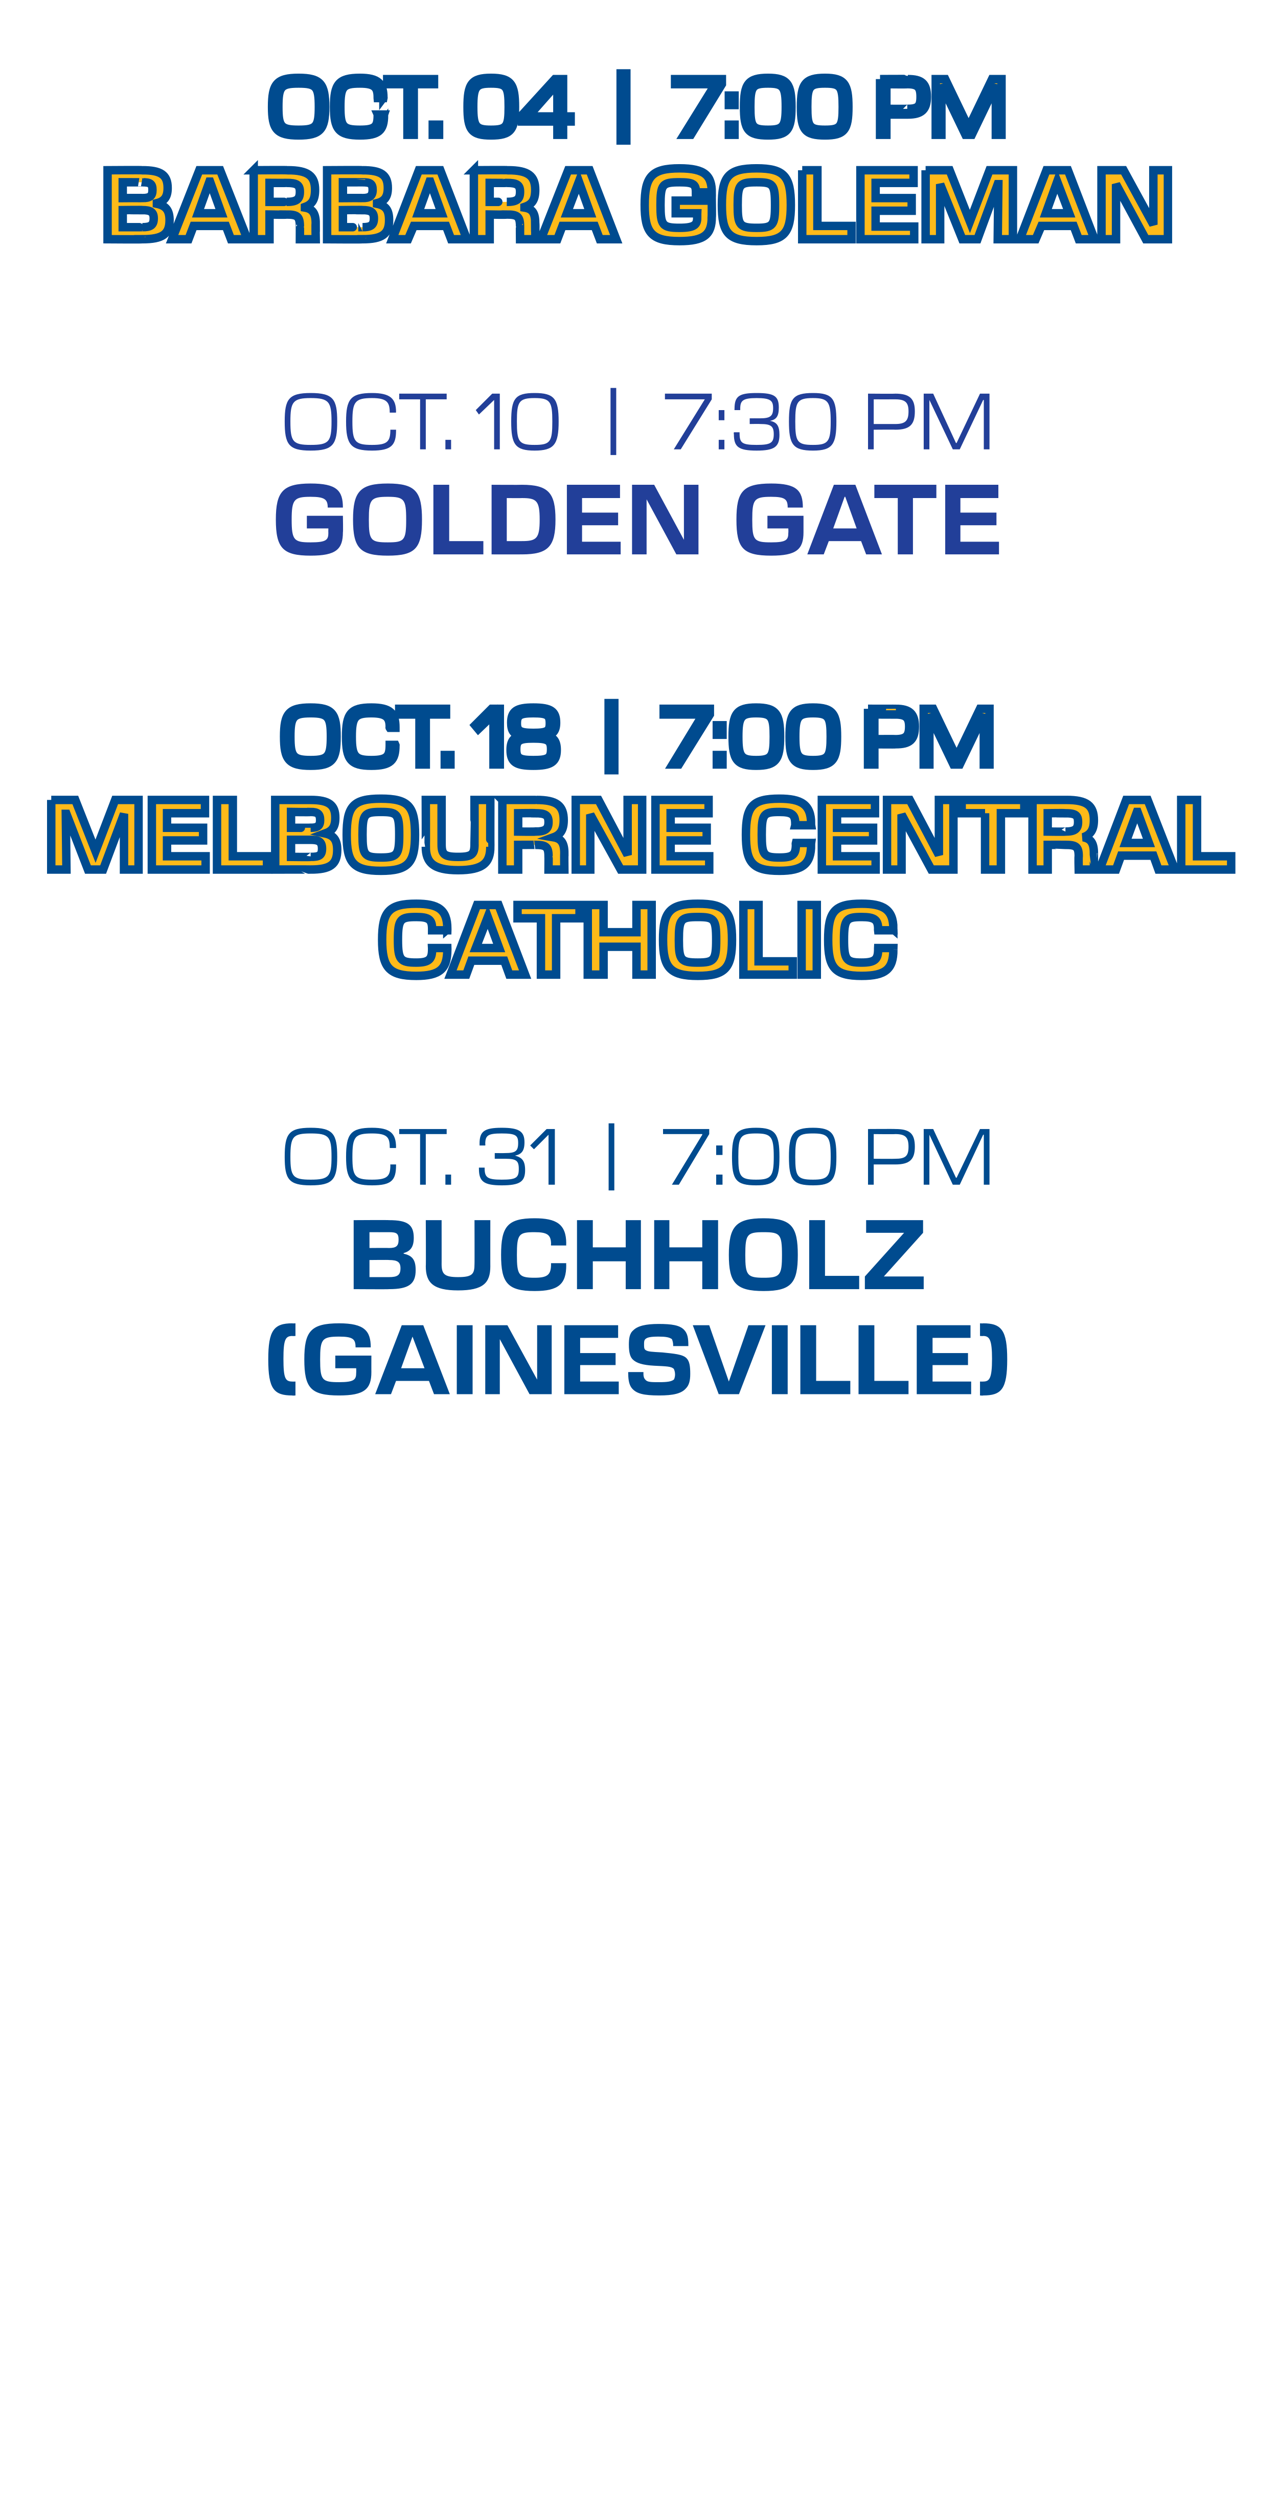 <?xml version="1.0" standalone="no"?><!DOCTYPE svg PUBLIC "-//W3C//DTD SVG 1.1//EN" "http://www.w3.org/Graphics/SVG/1.1/DTD/svg11.dtd"><svg xmlns="http://www.w3.org/2000/svg" version="1.1" width="202px" height="395px" viewBox="0 -9 202 395" style="top:-9px"><desc>oct. 04 | 7:00 PM barbara Goleman oct. 10 | 7:30 PM Golden Gate oct. 18 | 7:00 PM melbourne central catholic oct. 31 ...</desc><defs/><g id="Polygon197833"><path d="m42.4 205.8c0-4.6.9-5.7 3.8-5.7c-.02.04.5 0 .5 0l0 2c0 0-.51.03-.5 0c-1.1 0-1.4.6-1.4 3.6c0 3.1.3 3.6 1.4 3.6c-.01.02.5 0 .5 0l0 2.2c0 0-.52.05-.5 0c-2.9 0-3.8-1-3.8-5.7zm5.7 0c0-4.4 1-5.7 5.5-5.7c4 0 5 1.2 5 3.8c0-.01 0 0 0 0l-2.4 0c0 0-.01-.01 0 0c0-1.3-.4-1.7-2.6-1.7c-2.7 0-3 .4-3 3.6c0 3.3.3 3.6 3 3.6c2.4 0 2.7-.4 2.7-1.5c.02-.03 0-.7 0-.7l-3.3 0l0-2l5.7 0c0 0-.01 2.63 0 2.6c0 2.7-1.1 3.7-5.1 3.7c-4.5 0-5.5-1.2-5.5-5.7zm15.4-5.4l3.4 0l4.2 10.9l-2.5 0l-.8-2.1l-5.2 0l-.8 2.1l-2.5 0l4.2-10.9zm3.6 6.8l-1.9-5l0 0l-1.8 5l3.7 0zm5.1-6.8l2.5 0l0 10.9l-2.5 0l0-10.9zm4.5 0l3.5 0l4.7 8.6l0 0l0-8.6l2.3 0l0 10.9l-3.5 0l-4.7-8.7l0 0l0 8.7l-2.3 0l0-10.9zm12.5 0l8.5 0l0 2l-6 0l0 2.4l5.6 0l0 1.9l-5.6 0l0 2.6l6.1 0l0 2l-8.6 0l0-10.9zm10.8 10.1c-.5-.5-.7-1.3-.7-2.4c-.02-.01 0-.3 0-.3l2.4 0c0 0 .01.27 0 .3c0 .4.1.7.3.9c.3.4.9.4 2.2.4c1.3 0 1.9-.1 2.3-.4c.1-.1.2-.5.2-.8c0-.4-.1-.7-.2-.9c-.4-.4-1.1-.4-3.1-.5c-1.8-.1-2.8-.4-3.4-1c-.4-.4-.6-1.1-.6-2.3c0-1 .1-1.8.7-2.3c.7-.7 2-1 4-1c2.1 0 3.3.2 4 .9c.6.6.7 1.4.7 2.5c0-.05 0 .1 0 .1l-2.4 0c0 0 0-.16 0-.2c0-.3-.1-.7-.2-.9c-.4-.3-1-.4-2.1-.4c-1.2 0-1.8.1-2.1.4c-.2.2-.2.5-.2.8c0 .5 0 .7.2.9c.4.3 1 .3 2.7.4c1.9.2 3.2.3 3.8.9c.5.5.6 1.3.6 2.5c0 1.1-.2 1.8-.7 2.3c-.7.8-2 1.1-4.2 1.1c-2.5 0-3.5-.3-4.2-1zm9.5-10.1l2.6 0l3.1 8.9l0 0l3.1-8.9l2.7 0l-4.2 10.9l-3.2 0l-4.1-10.9zm12.5 0l2.5 0l0 10.9l-2.5 0l0-10.9zm4.5 0l2.5 0l0 8.8l5.4 0l0 2.1l-7.9 0l0-10.9zm9.2 0l2.5 0l0 8.8l5.4 0l0 2.1l-7.9 0l0-10.9zm9.2 0l8.5 0l0 2l-6 0l0 2.4l5.6 0l0 1.9l-5.6 0l0 2.6l6.1 0l0 2l-8.6 0l0-10.9zm10 11.1l0-2.2c0 0 .47.02.5 0c1 0 1.4-.5 1.4-3.6c0-3-.4-3.6-1.4-3.6c-.03.03-.5 0-.5 0l0-2c0 0 .49.04.5 0c2.9 0 3.8 1.1 3.8 5.7c0 4.7-.9 5.7-3.8 5.7c-.01.05-.5 0-.5 0z" stroke="none" fill="#004b8f"/></g><g id="Polygon197832"><path d="m55.9 183.8c0 0 5.59-.04 5.6 0c2.9 0 3.9.7 3.9 2.8c0 1.4-.5 2.1-1.6 2.4c0 0 0 .1 0 .1c1.4.3 1.9 1 1.9 2.6c0 2.2-1.1 3-4.2 3c-.01.04-5.6 0-5.6 0l0-10.9zm5.6 9c1.3 0 1.8-.3 1.8-1.4c0-1-.5-1.3-1.8-1.3c.01-.04-3.1 0-3.1 0l0 2.7c0 0 3.09 0 3.1 0zm0-4.6c1.1 0 1.5-.3 1.5-1.3c0-1-.3-1.2-1.5-1.2c-.01.01-3.1 0-3.1 0l0 2.5c0 0 3.11-.03 3.1 0zm5.8 2.9c.04.05 0-7.3 0-7.3l2.5 0c0 0 .01 6.94 0 6.9c0 1.6.4 2.1 2.6 2.1c2.3 0 2.6-.5 2.6-2.1c.02.04 0-6.9 0-6.9l2.5 0c0 0-.01 7.35 0 7.3c0 2.6-1.1 3.8-5.1 3.8c-3.9 0-5.1-1.2-5.1-3.8zm11.9-1.8c0-4.5 1-5.8 5.3-5.8c3.4 0 5 .9 5 4c-.03-.04 0 .3 0 .3l-2.4 0c0 0-.04-.2 0-.2c0-1.5-.6-1.9-2.6-1.9c-2.5 0-2.8.3-2.8 3.6c0 3.2.3 3.6 2.8 3.6c2.1 0 2.6-.5 2.6-2.2c-.02.05 0-.1 0-.1l2.4 0c0 0-.03.3 0 .3c0 3-1.2 4.1-5 4.1c-4.3 0-5.3-1.3-5.3-5.7zm12-5.5l2.5 0l0 4.3l5.2 0l0-4.3l2.4 0l0 10.9l-2.4 0l0-4.4l-5.2 0l0 4.4l-2.5 0l0-10.9zm12.2 0l2.4 0l0 4.3l5.2 0l0-4.3l2.5 0l0 10.9l-2.5 0l0-4.4l-5.2 0l0 4.4l-2.4 0l0-10.9zm11.8 5.5c0-4.5 1.1-5.8 5.5-5.8c4.4 0 5.4 1.3 5.4 5.8c0 4.4-1 5.7-5.4 5.7c-4.4 0-5.5-1.3-5.5-5.7zm5.5 3.6c2.6 0 2.9-.4 2.9-3.6c0-3.3-.3-3.6-2.9-3.6c-2.6 0-2.9.3-2.9 3.6c0 3.2.3 3.6 2.9 3.6zm7.2-9.1l2.5 0l0 8.8l5.4 0l0 2.1l-7.9 0l0-10.9zm8.8 8.9l6.2-6.9l0 0l-6 0l0-2l9 0l0 2l-6.2 6.9l0 0l6.3 0l0 2l-9.3 0l0-2z" stroke="none" fill="#004b8f"/></g><g id="Polygon197831"><path d="m45 173.8c0-3.6.6-4.6 4.1-4.6c3.6 0 4.2 1 4.2 4.6c0 3.5-.6 4.5-4.2 4.5c-3.5 0-4.1-1-4.1-4.5zm4.1 3.6c2.9 0 3.3-.5 3.3-3.6c0-3.2-.4-3.7-3.3-3.7c-2.8 0-3.2.5-3.2 3.7c0 3.1.4 3.6 3.2 3.6zm5.6-3.6c0-3.6.7-4.6 4.1-4.6c2.9 0 3.8.9 3.8 3.1c-.04-.04 0 .1 0 .1l-1 0c0 0 .03-.1 0-.1c0-1.6-.4-2.2-2.8-2.2c-2.7 0-3.1.5-3.1 3.7c0 3.1.4 3.6 3.1 3.6c2.4 0 2.9-.5 2.9-2.3c-.04-.03 0-.1 0-.1l.9 0c0 0 0 .12 0 .1c0 2.4-.7 3.2-3.8 3.2c-3.4 0-4.1-1-4.1-4.5zm11.7-3.6l-3.3 0l0-.8l7.5 0l0 .8l-3.3 0l0 8l-.9 0l0-8zm4 6.4l.9 0l0 1.6l-.9 0l0-1.6zm5.3-.9c-.01 0 0-.2 0-.2l.9 0c0 0 .02.14 0 .1c0 1.5.5 1.8 2.7 1.8c2.3 0 2.7-.3 2.7-1.7c0-1.3-.4-1.6-2.1-1.6c-.01 0-1.7 0-1.7 0l0-.9c0 0 1.6.02 1.6 0c1.7 0 2.1-.3 2.1-1.6c0-1.2-.4-1.5-2.6-1.5c-2.2 0-2.6.3-2.6 1.7c.04-.03 0 .2 0 .2l-.9 0c0 0 .01-.29 0-.3c0-1.9.7-2.5 3.5-2.5c2.8 0 3.6.6 3.6 2.3c0 1.4-.5 1.9-1.5 2.1c0 0 0 0 0 0c1.1.3 1.6.8 1.6 2.3c0 1.8-.8 2.4-3.7 2.4c-2.8 0-3.6-.6-3.6-2.6zm11-5.4l0 0l-2.3 2.3l-.6-.6l2.6-2.6l1.3 0l0 8.8l-1 0l0-7.9zm9.5-1.8l.9 0l0 10.6l-.9 0l0-10.6zm14.8 1.8l0-.1l-6.2 0l0-.8l7.3 0l0 .8l-4.8 8l-1.1 0l4.8-7.9zm2.2 6.3l1 0l0 1.6l-1 0l0-1.6zm0-4.6l1 0l0 1.5l-1 0l0-1.5zm2.5 1.8c0-3.6.6-4.6 3.8-4.6c3.1 0 3.7 1 3.7 4.6c0 3.6-.6 4.5-3.7 4.5c-3.2 0-3.8-.9-3.8-4.5zm3.8 3.6c2.4 0 2.8-.5 2.8-3.6c0-3.2-.4-3.7-2.8-3.7c-2.5 0-2.8.5-2.8 3.7c0 3.1.3 3.6 2.8 3.6zm5.2-3.6c0-3.6.6-4.6 3.8-4.6c3.1 0 3.7 1 3.7 4.6c0 3.6-.6 4.5-3.7 4.5c-3.2 0-3.8-.9-3.8-4.5zm3.8 3.6c2.4 0 2.8-.5 2.8-3.6c0-3.2-.4-3.7-2.8-3.7c-2.5 0-2.8.5-2.8 3.7c0 3.1.3 3.6 2.8 3.6zm8.7-8c0 0 4.34-.03 4.3 0c2.3 0 3.1.7 3.1 2.8c0 2-.8 2.8-3.1 2.8c.04 0-3.4 0-3.4 0l0 3.2l-.9 0l0-8.8zm4.3 4.7c1.6 0 2.1-.4 2.1-1.9c0-1.5-.5-2-2.1-2c-.03.04-3.4 0-3.4 0l0 3.9c0 0 3.37.03 3.4 0zm4.5-4.7l1.5 0l3.6 7.7l.1 0l3.7-7.7l1.5 0l0 8.8l-.9 0l0-7.9l-.1 0l-3.7 7.9l-1.1 0l-3.7-7.9l0 0l0 7.9l-.9 0l0-8.8z" stroke="none" fill="#004b8f"/></g><g id="Polygon197830"><path d="m60.4 139.5c0-4.5 1.1-5.7 5.4-5.7c3.4 0 4.9.9 4.9 3.9c.01-.01 0 .3 0 .3l-2.4 0c0 0 0-.17 0-.2c0-1.5-.5-1.9-2.5-1.9c-2.5 0-2.9.3-2.9 3.6c0 3.2.4 3.6 2.9 3.6c2 0 2.5-.5 2.5-2.1c.01-.02 0-.2 0-.2l2.4 0c0 0 .01.33 0 .3c0 3-1.2 4.1-4.9 4.1c-4.3 0-5.4-1.3-5.4-5.7zm15-5.5l3.4 0l4.2 11l-2.5 0l-.8-2.2l-5.2 0l-.8 2.2l-2.5 0l4.2-11zm3.5 6.8l-1.8-4.9l0 0l-1.9 4.9l3.7 0zm6.6-4.7l-3.7 0l0-2.1l9.8 0l0 2.1l-3.7 0l0 8.9l-2.4 0l0-8.9zm7.4-2.1l2.5 0l0 4.3l5.2 0l0-4.3l2.4 0l0 11l-2.4 0l0-4.4l-5.2 0l0 4.4l-2.5 0l0-11zm11.9 5.5c0-4.5 1.1-5.7 5.5-5.7c4.4 0 5.4 1.2 5.4 5.7c0 4.4-1 5.7-5.4 5.7c-4.4 0-5.5-1.3-5.5-5.7zm5.5 3.6c2.6 0 2.9-.4 2.9-3.6c0-3.3-.3-3.6-2.9-3.6c-2.7 0-3 .3-3 3.6c0 3.2.3 3.6 3 3.6zm7.2-9.1l2.4 0l0 8.9l5.4 0l0 2.1l-7.8 0l0-11zm9.2 0l2.4 0l0 11l-2.4 0l0-11zm4.2 5.5c0-4.5 1-5.7 5.3-5.7c3.4 0 5 .9 5 3.9c-.01-.01 0 .3 0 .3l-2.4 0c0 0-.02-.17 0-.2c0-1.5-.6-1.9-2.6-1.9c-2.4 0-2.8.3-2.8 3.6c0 3.2.4 3.6 2.8 3.6c2.1 0 2.6-.5 2.6-2.1c-.01-.02 0-.2 0-.2l2.4 0c0 0-.01.33 0 .3c0 3-1.2 4.1-5 4.1c-4.3 0-5.3-1.3-5.3-5.7z" style="stroke-width:1pt; stroke:#004b8f;" fill="#feba19"/></g><g id="Polygon197829"><path d="m8.1 117.4l3.8 0l3.2 8.1l0 0l3.1-8.1l3.7 0l0 11l-2.3 0l0-8.8l0 0l-3.3 8.8l-2.4 0l-3.4-8.8l-.1 0l.1 8.8l-2.4 0l0-11zm15.9 0l8.4 0l0 2.1l-6 0l0 2.3l5.7 0l0 2l-5.7 0l0 2.5l6.1 0l0 2.1l-8.5 0l0-11zm10.3 0l2.5 0l0 8.9l5.4 0l0 2.1l-7.9 0l0-11zm9.2 0c0 0 5.59 0 5.6 0c2.9 0 3.9.8 3.9 2.8c0 1.5-.5 2.1-1.6 2.5c0 0 0 0 0 0c1.4.3 1.9 1.1 1.9 2.6c0 2.3-1.1 3.1-4.2 3.1c-.01-.02-5.6 0-5.6 0l0-11zm5.6 9c1.3 0 1.8-.2 1.8-1.3c0-1.1-.5-1.4-1.8-1.4c0 0-3.1 0-3.1 0l0 2.7c0 0 3.09.04 3.1 0zm0-4.6c1.1 0 1.5-.3 1.5-1.2c0-1-.4-1.3-1.5-1.3c-.01.05-3.1 0-3.1 0l0 2.5c0 0 3.1.01 3.1 0zm5.7 1.1c0-4.5 1-5.7 5.4-5.7c4.4 0 5.4 1.2 5.4 5.7c0 4.4-1 5.7-5.4 5.7c-4.4 0-5.4-1.3-5.4-5.7zm5.4 3.6c2.6 0 2.9-.4 2.9-3.6c0-3.3-.3-3.6-2.9-3.6c-2.6 0-2.9.3-2.9 3.6c0 3.2.3 3.6 2.9 3.6zm7.1-1.7c.03-.01 0-7.4 0-7.4l2.5 0c0 0 0 6.98 0 7c0 1.6.4 2 2.6 2c2.2 0 2.6-.4 2.6-2c.01-.02 0-7 0-7l2.5 0c0 0-.02 7.39 0 7.4c0 2.5-1.1 3.7-5.1 3.7c-3.9 0-5.1-1.2-5.1-3.7zm12.1-7.4c0 0 5.44 0 5.4 0c3.2 0 4.3.9 4.3 3.2c0 1.5-.5 2.3-1.6 2.7c0 0 0 0 0 0c1.2.2 1.7.9 1.7 2.5c-.03.01 0 2.6 0 2.6l-2.5 0c0 0 .02-2.08 0-2.1c0-1.5-.4-1.8-2.1-1.8c.04-.01-2.7 0-2.7 0l0 3.9l-2.5 0l0-11zm5.2 5c1.6 0 2.1-.4 2.1-1.5c0-1.1-.5-1.4-2.1-1.4c0-.04-2.7 0-2.7 0l0 2.9c0 0 2.74.04 2.7 0zm6.4-5l3.6 0l4.6 8.7l0 0l0-8.7l2.3 0l0 11l-3.4 0l-4.8-8.7l0 0l0 8.7l-2.3 0l0-11zm12.6 0l8.4 0l0 2.1l-6 0l0 2.3l5.7 0l0 2l-5.7 0l0 2.5l6.1 0l0 2.1l-8.5 0l0-11zm14.3 5.5c0-4.5 1-5.7 5.3-5.7c3.4 0 5 .9 5 3.9c-.05 0 0 .3 0 .3l-2.5 0c0 0 .04-.16 0-.2c0-1.5-.5-1.9-2.5-1.9c-2.5 0-2.8.3-2.8 3.6c0 3.2.3 3.6 2.8 3.6c2.1 0 2.6-.4 2.6-2.1c-.05-.01 0-.2 0-.2l2.4 0c0 0-.05.34 0 .3c0 3-1.3 4.1-5 4.1c-4.3 0-5.3-1.3-5.3-5.7zm12-5.5l8.4 0l0 2.1l-6 0l0 2.3l5.7 0l0 2l-5.7 0l0 2.5l6.1 0l0 2.1l-8.5 0l0-11zm10.3 0l3.6 0l4.6 8.7l0 0l0-8.7l2.3 0l0 11l-3.5 0l-4.7-8.7l0 0l0 8.7l-2.3 0l0-11zm15.5 2.1l-3.7 0l0-2.1l9.9 0l0 2.1l-3.7 0l0 8.9l-2.5 0l0-8.9zm7.5-2.1c0 0 5.37 0 5.4 0c3.2 0 4.3.9 4.3 3.2c0 1.5-.5 2.3-1.7 2.7c0 0 0 0 0 0c1.2.2 1.7.9 1.7 2.5c.01.01 0 2.6 0 2.6l-2.4 0c0 0-.05-2.08 0-2.1c0-1.5-.4-1.8-2.1-1.8c-.02-.01-2.8 0-2.8 0l0 3.9l-2.4 0l0-11zm5.2 5c1.5 0 2-.4 2-1.5c0-1.1-.4-1.4-2.1-1.4c.03-.04-2.7 0-2.7 0l0 2.9c0 0 2.78.04 2.8 0zm9.6-5l3.4 0l4.3 11l-2.6 0l-.8-2.2l-5.1 0l-.8 2.2l-2.6 0l4.2-11zm3.6 6.8l-1.8-4.9l-.1 0l-1.8 4.9l3.7 0zm5.1-6.8l2.5 0l0 8.9l5.4 0l0 2.1l-7.9 0l0-11z" style="stroke-width:1pt; stroke:#004b8f;" fill="#feba19"/></g><g id="Polygon197828"><path d="m44.9 107.4c0-3.6.7-4.6 4.2-4.6c3.5 0 4.1 1 4.1 4.6c0 3.6-.6 4.6-4.1 4.6c-3.5 0-4.2-1-4.2-4.6zm4.2 3.7c2.8 0 3.2-.6 3.2-3.7c0-3.1-.4-3.7-3.2-3.7c-2.8 0-3.2.6-3.2 3.7c0 3.1.4 3.7 3.2 3.7zm5.6-3.7c0-3.6.7-4.6 4-4.6c3 0 3.8.9 3.8 3.1c0 0 0 .1 0 .1l-.9 0c0 0-.04-.06 0-.1c0-1.5-.5-2.2-2.9-2.2c-2.6 0-3.1.6-3.1 3.7c0 3.1.5 3.7 3.1 3.7c2.5 0 2.9-.6 2.9-2.4c0 .01 0 0 0 0l.9 0c0 0 .03.06 0 .1c0 2.3-.7 3.2-3.8 3.2c-3.3 0-4-1-4-4.6zm11.6-3.5l-3.2 0l0-.9l7.4 0l0 .9l-3.2 0l0 7.9l-1 0l0-7.9zm4 6.4l.9 0l0 1.5l-.9 0l0-1.5zm7.7-6.4l0 0l-2.4 2.3l-.5-.6l2.6-2.6l1.3 0l0 8.8l-1 0l0-7.9zm2.7 5.6c0-1.4.5-2.1 1.8-2.2c0 0 0-.1 0-.1c-1.3-.1-1.7-.7-1.7-2c0-1.8.8-2.4 3.5-2.4c2.8 0 3.6.6 3.6 2.4c0 1.3-.5 1.9-1.7 2c0 0 0 .1 0 .1c1.3.1 1.8.8 1.8 2.2c0 1.9-.9 2.5-3.7 2.5c-2.8 0-3.6-.6-3.6-2.5zm3.6 1.6c2.3 0 2.8-.3 2.8-1.7c0-1.4-.5-1.7-2.8-1.7c-2.2 0-2.7.3-2.7 1.7c0 1.4.5 1.7 2.7 1.7zm0-4.3c2.2 0 2.6-.3 2.6-1.5c0-1.3-.4-1.6-2.6-1.6c-2.1 0-2.6.3-2.6 1.6c0 1.2.5 1.5 2.6 1.5zm11.9-4.7l.9 0l0 10.6l-.9 0l0-10.6zm14.9 1.8l0 0l-6.2 0l0-.9l7.3 0l0 .9l-4.9 7.9l-1 0l4.8-7.9zm2.2 6.4l.9 0l0 1.5l-.9 0l0-1.5zm0-4.7l.9 0l0 1.5l-.9 0l0-1.5zm2.5 1.8c0-3.6.6-4.6 3.7-4.6c3.2 0 3.8 1 3.8 4.6c0 3.6-.6 4.6-3.8 4.6c-3.1 0-3.7-1-3.7-4.6zm3.7 3.7c2.5 0 2.8-.6 2.8-3.7c0-3.1-.3-3.7-2.8-3.7c-2.4 0-2.8.6-2.8 3.7c0 3.1.4 3.7 2.8 3.7zm5.3-3.7c0-3.6.6-4.6 3.7-4.6c3.2 0 3.8 1 3.8 4.6c0 3.6-.6 4.6-3.8 4.6c-3.1 0-3.7-1-3.7-4.6zm3.7 3.7c2.5 0 2.8-.6 2.8-3.7c0-3.1-.3-3.7-2.8-3.7c-2.4 0-2.8.6-2.8 3.7c0 3.1.4 3.7 2.8 3.7zm8.7-8.1c0 0 4.4.01 4.4 0c2.2 0 3 .8 3 2.8c0 2.1-.8 2.8-3 2.8c0 .04-3.4 0-3.4 0l0 3.2l-1 0l0-8.8zm4.3 4.8c1.7 0 2.2-.5 2.2-2c0-1.4-.5-1.9-2.2-1.9c.03-.02-3.3 0-3.3 0l0 3.9c0 0 3.33-.03 3.3 0zm4.5-4.8l1.5 0l3.7 7.7l0 0l3.7-7.7l1.5 0l0 8.8l-.9 0l0-7.9l0 0l-3.8 7.9l-1 0l-3.8-7.9l0 0l0 7.9l-.9 0l0-8.8z" style="stroke-width:1pt; stroke:#004b8f;" fill="#feba19"/></g><g id="Polygon197827"><path d="m43.6 73.1c0-4.4 1.1-5.7 5.5-5.7c4.1 0 5.1 1.1 5.1 3.8c-.04-.03 0 0 0 0l-2.4 0c0 0-.05-.03 0 0c0-1.3-.5-1.7-2.7-1.7c-2.6 0-3 .4-3 3.6c0 3.3.4 3.6 3 3.6c2.5 0 2.8-.4 2.8-1.5c-.02-.04 0-.7 0-.7l-3.4 0l0-2l5.7 0c0 0 .05 2.61 0 2.6c0 2.7-1.1 3.7-5.1 3.7c-4.4 0-5.5-1.2-5.5-5.7zm12.2 0c0-4.4 1.1-5.7 5.5-5.7c4.4 0 5.4 1.3 5.4 5.7c0 4.5-1 5.7-5.4 5.7c-4.4 0-5.5-1.2-5.5-5.7zm5.5 3.6c2.6 0 2.9-.3 2.9-3.6c0-3.2-.3-3.6-2.9-3.6c-2.7 0-3 .4-3 3.6c0 3.3.3 3.6 3 3.6zm7.2-9.1l2.5 0l0 8.9l5.4 0l0 2.1l-7.9 0l0-11zm9.2 0c0 0 4.79.03 4.8 0c4.2 0 5.3 1.3 5.3 5.5c0 4.2-1.1 5.5-5.3 5.5c-.01.01-4.8 0-4.8 0l0-11zm4.8 8.9c2.3 0 2.8-.4 2.8-3.4c0-3-.5-3.4-2.8-3.4c-.01.03-2.4 0-2.4 0l0 6.8c0 0 2.39.01 2.4 0zm7.1-8.9l8.4 0l0 2.1l-6 0l0 2.3l5.7 0l0 2l-5.7 0l0 2.6l6.1 0l0 2l-8.5 0l0-11zm10.3 0l3.5 0l4.7 8.7l0 0l0-8.7l2.3 0l0 11l-3.5 0l-4.7-8.7l0 0l0 8.7l-2.3 0l0-11zm16.5 5.5c0-4.4 1-5.7 5.5-5.7c4 0 5 1.1 5 3.8c.02-.03 0 0 0 0l-2.4 0c0 0 0-.03 0 0c0-1.3-.4-1.7-2.6-1.7c-2.7 0-3 .4-3 3.6c0 3.3.3 3.6 3 3.6c2.4 0 2.7-.4 2.7-1.5c.03-.04 0-.7 0-.7l-3.3 0l0-2l5.7 0c0 0 0 2.61 0 2.6c0 2.7-1.1 3.7-5.1 3.7c-4.5 0-5.5-1.2-5.5-5.7zm15.4-5.5l3.4 0l4.2 11l-2.5 0l-.8-2.1l-5.1 0l-.8 2.1l-2.6 0l4.2-11zm3.6 6.9l-1.8-5l-.1 0l-1.8 5l3.7 0zm6.5-4.8l-3.7 0l0-2.1l9.8 0l0 2.1l-3.7 0l0 8.9l-2.4 0l0-8.9zm7.5-2.1l8.4 0l0 2.1l-6 0l0 2.3l5.7 0l0 2l-5.7 0l0 2.6l6.1 0l0 2l-8.5 0l0-11z" stroke="none" fill="#223f99"/></g><g id="Polygon197826"><path d="m45 57.6c0-3.5.6-4.5 4.1-4.5c3.6 0 4.2 1 4.2 4.5c0 3.6-.6 4.6-4.2 4.6c-3.5 0-4.1-1-4.1-4.6zm4.1 3.7c2.9 0 3.3-.5 3.3-3.7c0-3.1-.4-3.7-3.3-3.7c-2.8 0-3.2.6-3.2 3.7c0 3.2.4 3.7 3.2 3.7zm5.6-3.7c0-3.5.7-4.5 4.1-4.5c2.9 0 3.8.9 3.8 3c-.04.03 0 .1 0 .1l-1 0c0 0 .03-.03 0 0c0-1.6-.4-2.3-2.8-2.3c-2.7 0-3.1.6-3.1 3.7c0 3.2.4 3.7 3.1 3.7c2.4 0 2.9-.5 2.9-2.4c-.04.04 0 0 0 0l.9 0c0 0 0 .09 0 .1c0 2.3-.7 3.2-3.8 3.2c-3.4 0-4.1-1-4.1-4.6zm11.7-3.5l-3.3 0l0-.9l7.5 0l0 .9l-3.3 0l0 7.9l-.9 0l0-7.9zm4 6.4l.9 0l0 1.5l-.9 0l0-1.5zm7.7-6.3l0 0l-2.4 2.3l-.5-.7l2.6-2.6l1.2 0l0 8.8l-.9 0l0-7.8zm2.7 3.4c0-3.6.6-4.5 3.7-4.5c3.1 0 3.8.9 3.8 4.5c0 3.6-.7 4.6-3.8 4.6c-3.1 0-3.7-1-3.7-4.6zm3.7 3.7c2.5 0 2.8-.5 2.8-3.7c0-3.1-.3-3.7-2.8-3.7c-2.5 0-2.8.6-2.8 3.7c0 3.2.3 3.7 2.8 3.7zm12-9l.9 0l0 10.6l-.9 0l0-10.6zm14.9 1.8l0 0l-6.3 0l0-.9l7.4 0l0 .9l-4.9 7.9l-1.1 0l4.9-7.9zm2.2 6.4l.9 0l0 1.5l-.9 0l0-1.5zm0-4.7l.9 0l0 1.6l-.9 0l0-1.6zm2.4 3.8c-.05-.03 0-.3 0-.3l.9 0c0 0-.01.21 0 .2c0 1.5.4 1.8 2.7 1.8c2.2 0 2.7-.3 2.7-1.7c0-1.3-.5-1.6-2.1-1.6c-.05-.03-1.7 0-1.7 0l0-.9c0 0 1.56-.01 1.6 0c1.6 0 2.1-.3 2.1-1.6c0-1.2-.4-1.6-2.6-1.6c-2.2 0-2.6.4-2.6 1.7c0 .04 0 .2 0 .2l-.9 0c0 0-.02-.22 0-.2c0-2 .7-2.5 3.5-2.5c2.8 0 3.5.5 3.5 2.3c0 1.4-.4 1.9-1.4 2.1c0 0 0 0 0 0c1.1.2 1.5.8 1.5 2.2c0 1.9-.8 2.5-3.6 2.5c-2.9 0-3.6-.6-3.6-2.6zm8.7-2c0-3.6.6-4.5 3.8-4.5c3.1 0 3.7.9 3.7 4.5c0 3.6-.6 4.6-3.7 4.6c-3.2 0-3.8-1-3.8-4.6zm3.8 3.7c2.4 0 2.8-.5 2.8-3.7c0-3.1-.4-3.7-2.8-3.7c-2.5 0-2.8.6-2.8 3.7c0 3.2.3 3.7 2.8 3.7zm8.7-8.1c0 0 4.34.04 4.3 0c2.3 0 3.1.8 3.1 2.8c0 2.1-.8 2.9-3.1 2.9c.04-.03-3.4 0-3.4 0l0 3.1l-.9 0l0-8.8zm4.3 4.8c1.6 0 2.1-.5 2.1-2c0-1.4-.5-1.9-2.1-1.9c-.03.01-3.4 0-3.4 0l0 3.9c0 0 3.37 0 3.4 0zm4.5-4.8l1.5 0l3.6 7.8l.1 0l3.7-7.8l1.5 0l0 8.8l-.9 0l0-7.8l-.1 0l-3.7 7.8l-1.1 0l-3.7-7.8l0 0l0 7.8l-.9 0l0-8.8z" stroke="none" fill="#223f99"/></g><g id="Polygon197825"><path d="m17 17.9c0 0 5.53-.04 5.5 0c2.9 0 4 .7 4 2.8c0 1.4-.5 2.1-1.7 2.4c0 0 0 .1 0 .1c1.4.3 2 1 2 2.6c0 2.2-1.1 3-4.3 3c.03.04-5.5 0-5.5 0l0-10.9zm5.5 9c1.3 0 1.8-.3 1.8-1.4c0-1-.5-1.3-1.8-1.3c.05-.04-3.1 0-3.1 0l0 2.7c0 0 3.13 0 3.1 0zm0-4.6c1.2 0 1.6-.3 1.6-1.3c0-1-.4-1.2-1.6-1.2c.03.01-3.1 0-3.1 0l0 2.5c0 0 3.15-.03 3.1 0zm9-4.4l3.3 0l4.3 10.9l-2.6 0l-.8-2.1l-5.1 0l-.8 2.1l-2.6 0l4.3-10.9zm3.5 6.8l-1.8-5l-.1 0l-1.8 5l3.7 0zm5.1-6.8c0 0 5.43-.04 5.4 0c3.2 0 4.3.9 4.3 3.1c0 1.6-.5 2.3-1.6 2.7c0 0 0 .1 0 .1c1.2.2 1.7.9 1.7 2.5c-.04-.03 0 2.5 0 2.5l-2.5 0c0 0 .01-2.02 0-2c0-1.6-.4-1.9-2.1-1.9c.03.05-2.7 0-2.7 0l0 3.9l-2.5 0l0-10.9zm5.2 5c1.6 0 2.1-.4 2.1-1.6c0-1.1-.5-1.4-2.1-1.4c-.01.02-2.7 0-2.7 0l0 3c0 0 2.73 0 2.7 0zm6.4-5c0 0 5.61-.04 5.6 0c2.9 0 4 .7 4 2.8c0 1.4-.5 2.1-1.7 2.4c0 0 0 .1 0 .1c1.4.3 1.9 1 1.9 2.6c0 2.2-1.1 3-4.2 3c.01.04-5.6 0-5.6 0l0-10.9zm5.6 9c1.3 0 1.8-.3 1.8-1.4c0-1-.5-1.3-1.8-1.3c.02-.04-3.1 0-3.1 0l0 2.7c0 0 3.11 0 3.1 0zm0-4.6c1.1 0 1.6-.3 1.6-1.3c0-1-.4-1.2-1.6-1.2c.01.01-3.1 0-3.1 0l0 2.5c0 0 3.12-.03 3.1 0zm8.9-4.4l3.4 0l4.2 10.9l-2.5 0l-.8-2.1l-5.1 0l-.9 2.1l-2.5 0l4.2-10.9zm3.6 6.8l-1.8-5l-.1 0l-1.8 5l3.7 0zm5.1-6.8c0 0 5.41-.04 5.4 0c3.2 0 4.3.9 4.3 3.1c0 1.6-.5 2.3-1.7 2.7c0 0 0 .1 0 .1c1.3.2 1.7.9 1.7 2.5c.04-.03 0 2.5 0 2.5l-2.4 0c0 0-.02-2.02 0-2c0-1.6-.4-1.9-2.1-1.9c.01.05-2.7 0-2.7 0l0 3.9l-2.5 0l0-10.9zm5.2 5c1.6 0 2.1-.4 2.1-1.6c0-1.1-.5-1.4-2.1-1.4c-.03.02-2.7 0-2.7 0l0 3c0 0 2.71 0 2.7 0zm9.7-5l3.4 0l4.2 10.9l-2.6 0l-.8-2.1l-5.1 0l-.8 2.1l-2.6 0l4.3-10.9zm3.5 6.8l-1.8-5l0 0l-1.9 5l3.7 0zm8.6-1.3c0-4.5 1.1-5.8 5.5-5.8c4.1 0 5.1 1.2 5.1 3.8c-.05 0 0 0 0 0l-2.5 0c0 0 .04 0 0 0c0-1.3-.4-1.6-2.6-1.6c-2.7 0-3 .3-3 3.6c0 3.2.3 3.6 3 3.6c2.4 0 2.8-.5 2.8-1.6c-.03-.01 0-.7 0-.7l-3.4 0l0-2l5.7 0c0 0 .04 2.64 0 2.6c0 2.7-1.1 3.8-5.1 3.8c-4.4 0-5.5-1.3-5.5-5.7zm12.2 0c0-4.5 1-5.8 5.5-5.8c4.4 0 5.4 1.3 5.4 5.8c0 4.4-1 5.7-5.4 5.7c-4.5 0-5.5-1.3-5.5-5.7zm5.5 3.6c2.6 0 2.9-.4 2.9-3.6c0-3.3-.3-3.6-2.9-3.6c-2.7 0-3 .3-3 3.6c0 3.2.3 3.6 3 3.6zm7.2-9.1l2.4 0l0 8.8l5.4 0l0 2.1l-7.8 0l0-10.9zm9.2 0l8.4 0l0 2l-6 0l0 2.4l5.7 0l0 2l-5.7 0l0 2.5l6.1 0l0 2l-8.5 0l0-10.9zm10.3 0l3.8 0l3.2 8.1l0 0l3.1-8.1l3.7 0l0 10.9l-2.4 0l.1-8.7l-.1 0l-3.2 8.7l-2.4 0l-3.5-8.7l0 0l0 8.7l-2.3 0l0-10.9zm19.1 0l3.4 0l4.2 10.9l-2.5 0l-.8-2.1l-5.1 0l-.9 2.1l-2.5 0l4.2-10.9zm3.6 6.8l-1.9-5l0 0l-1.8 5l3.7 0zm5.1-6.8l3.5 0l4.7 8.6l0 0l0-8.6l2.3 0l0 10.9l-3.5 0l-4.7-8.7l0 0l0 8.7l-2.3 0l0-10.9z" style="stroke-width:1pt; stroke:#004b8f;" fill="#feba19"/></g><g id="Polygon197824"><path d="m43 7.9c0-3.6.7-4.6 4.2-4.6c3.5 0 4.2 1 4.2 4.6c0 3.5-.7 4.5-4.2 4.5c-3.5 0-4.2-1-4.2-4.5zm4.2 3.6c2.8 0 3.2-.5 3.2-3.6c0-3.2-.4-3.7-3.2-3.7c-2.8 0-3.2.5-3.2 3.7c0 3.1.4 3.6 3.2 3.6zm5.6-3.6c0-3.6.7-4.6 4.1-4.6c2.9 0 3.7.9 3.7 3.1c.03-.04 0 .1 0 .1l-.9 0c0 0-.01-.1 0-.1c0-1.6-.5-2.2-2.8-2.2c-2.7 0-3.1.5-3.1 3.7c0 3.1.4 3.6 3.1 3.6c2.4 0 2.8-.5 2.8-2.3c.03-.03 0-.1 0-.1l1 0c0 0-.04.12 0 .1c0 2.4-.8 3.2-3.8 3.2c-3.4 0-4.1-1-4.1-4.5zm11.6-3.6l-3.2 0l0-.8l7.4 0l0 .8l-3.2 0l0 8l-1 0l0-8zm4 6.4l1 0l0 1.6l-1 0l0-1.6zm5.5-2.8c0-3.6.6-4.6 3.7-4.6c3.2 0 3.8 1 3.8 4.6c0 3.6-.6 4.5-3.8 4.5c-3.1 0-3.7-.9-3.7-4.5zm3.7 3.6c2.5 0 2.8-.5 2.8-3.6c0-3.2-.3-3.7-2.8-3.7c-2.4 0-2.8.5-2.8 3.7c0 3.1.4 3.6 2.8 3.6zm10.5-1.3l-5.6 0l0-1l5.2-5.7l1.3 0l0 5.9l1.2 0l0 .8l-1.2 0l0 2.1l-.9 0l0-2.1zm0-.8l0-5.1l-.1 0l-4.5 5.1l0 0l4.6 0zm10-6.8l.9 0l0 10.6l-.9 0l0-10.6zm14.9 1.8l0-.1l-6.3 0l0-.8l7.4 0l0 .8l-4.9 8l-1.1 0l4.9-7.9zm2.2 6.3l.9 0l0 1.6l-.9 0l0-1.6zm0-4.6l.9 0l0 1.5l-.9 0l0-1.5zm2.4 1.8c0-3.6.6-4.6 3.8-4.6c3.1 0 3.7 1 3.7 4.6c0 3.6-.6 4.5-3.7 4.5c-3.2 0-3.8-.9-3.8-4.5zm3.8 3.6c2.4 0 2.8-.5 2.8-3.6c0-3.2-.4-3.7-2.8-3.7c-2.5 0-2.8.5-2.8 3.7c0 3.1.3 3.6 2.8 3.6zm5.2-3.6c0-3.6.6-4.6 3.8-4.6c3.1 0 3.7 1 3.7 4.6c0 3.6-.6 4.5-3.7 4.5c-3.2 0-3.8-.9-3.8-4.5zm3.8 3.6c2.5 0 2.8-.5 2.8-3.6c0-3.2-.3-3.7-2.8-3.7c-2.5 0-2.8.5-2.8 3.7c0 3.1.3 3.6 2.8 3.6zm8.7-8c0 0 4.37-.03 4.4 0c2.2 0 3 .7 3 2.8c0 2-.8 2.8-3 2.8c-.03 0-3.4 0-3.4 0l0 3.2l-1 0l0-8.8zm4.3 4.7c1.7 0 2.1-.4 2.1-1.9c0-1.5-.4-2-2.1-2c0 .04-3.3 0-3.3 0l0 3.9c0 0 3.3.03 3.3 0zm4.5-4.7l1.5 0l3.7 7.7l0 0l3.7-7.7l1.5 0l0 8.8l-.9 0l0-7.9l0 0l-3.8 7.9l-1 0l-3.8-7.9l0 0l0 7.9l-.9 0l0-8.8z" style="stroke-width:1pt; stroke:#004b8f;" fill="#feba19"/></g></svg>